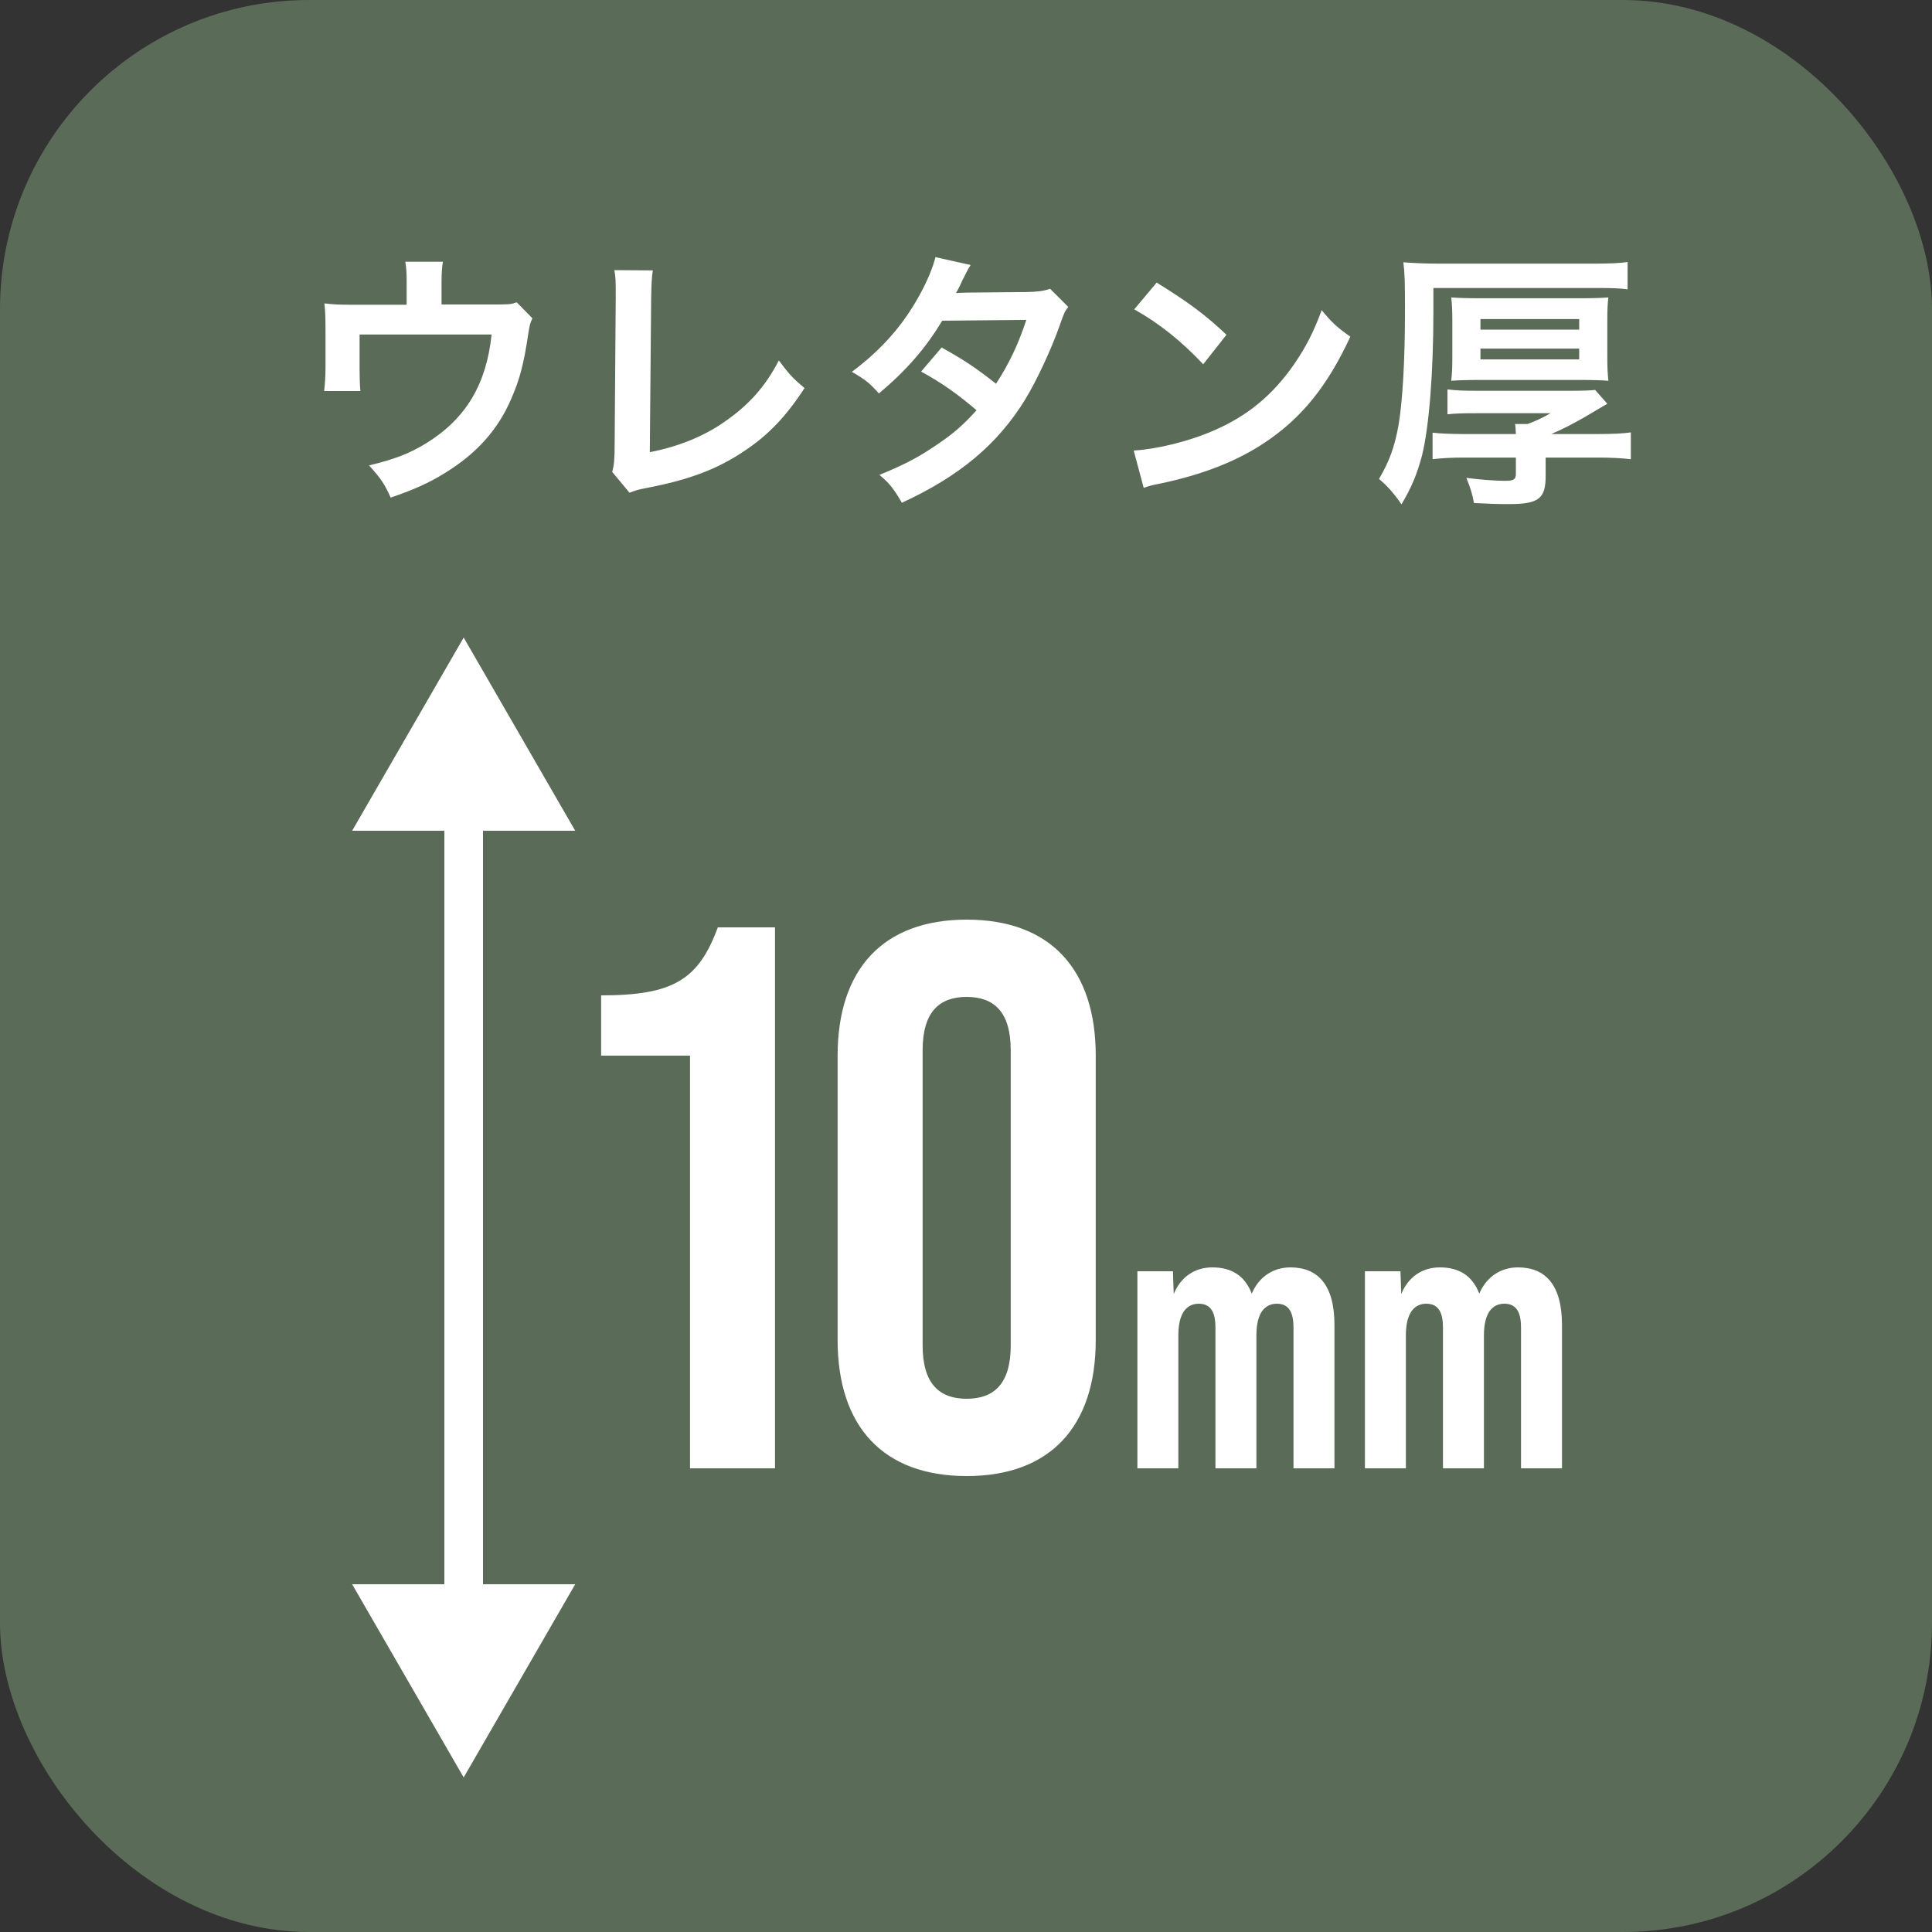 <svg width="100" height="100" viewBox="0 0 100 100" fill="none" xmlns="http://www.w3.org/2000/svg">
<rect x="0" y="0" width="100" height="100" fill="#333333" stroke="none"/>
<rect width="100" height="100" rx="16" fill="#5A6C57"/>
<path d="M26.746 15.648L27.558 16.474C27.432 16.74 27.418 16.824 27.348 17.244C27.11 18.854 26.9 19.638 26.466 20.632C25.78 22.242 24.66 23.488 23.008 24.496C22.168 25.014 21.44 25.336 20.222 25.756C19.9 25.042 19.732 24.79 19.102 24.09C20.432 23.768 21.202 23.474 22.084 22.928C24.114 21.668 25.178 19.89 25.444 17.314H18.612V19.12C18.612 19.554 18.626 19.932 18.654 20.24H16.778C16.82 19.89 16.848 19.456 16.848 19.064V17.034C16.848 16.446 16.834 16.082 16.792 15.704C17.282 15.76 17.534 15.774 18.304 15.774H21.048V14.57C21.048 14.122 21.034 13.87 20.978 13.548H22.924C22.882 13.786 22.854 14.164 22.854 14.556V15.76H25.374C26.41 15.76 26.41 15.76 26.746 15.648ZM31.8 13.982L33.788 13.996C33.732 14.374 33.718 14.724 33.704 15.41L33.634 23.404C35.09 23.124 36.406 22.592 37.456 21.864C38.744 20.982 39.612 20.016 40.312 18.658C40.858 19.386 41.04 19.582 41.642 20.086C40.676 21.57 39.78 22.508 38.52 23.348C37.12 24.286 35.692 24.832 33.424 25.266C33.046 25.336 32.878 25.392 32.584 25.504L31.688 24.426C31.786 24.048 31.814 23.796 31.814 22.984L31.87 15.424C31.87 14.444 31.87 14.444 31.8 13.982ZM54.354 14.948L55.292 15.886C55.11 16.124 55.082 16.18 54.858 16.824C54.41 18.098 53.64 19.736 53.066 20.674C51.638 22.998 49.664 24.65 46.682 26.022C46.234 25.266 46.052 25.028 45.52 24.58C46.71 24.09 47.41 23.74 48.25 23.18C49.244 22.536 49.832 22.032 50.546 21.234C49.566 20.394 48.726 19.806 47.676 19.232L48.74 17.986C49.916 18.644 50.504 19.036 51.554 19.862C52.212 18.854 52.688 17.874 53.122 16.558L48.768 16.6C47.9 18.042 46.906 19.176 45.492 20.366C45.03 19.848 44.82 19.666 44.092 19.246C45.632 18.098 46.752 16.824 47.606 15.256C48.012 14.514 48.292 13.828 48.418 13.31L50.238 13.716C50.084 13.968 50.084 13.968 49.818 14.5C49.65 14.878 49.552 15.046 49.482 15.172C49.706 15.144 49.706 15.144 53.122 15.116C53.696 15.102 53.99 15.074 54.354 14.948ZM58.708 16.012L59.87 14.626C61.536 15.662 62.404 16.306 63.482 17.328L62.278 18.854C61.158 17.664 60.01 16.74 58.708 16.012ZM59.198 25.252L58.68 23.32C59.884 23.25 61.55 22.844 62.824 22.284C64.574 21.528 65.876 20.45 66.982 18.854C67.598 17.958 67.99 17.188 68.41 16.054C68.956 16.712 69.18 16.922 69.894 17.426C68.704 19.988 67.374 21.64 65.456 22.914C64.028 23.866 62.292 24.552 60.122 25.014C59.562 25.126 59.52 25.14 59.198 25.252ZM75.788 22.466H78.462C78.448 22.228 78.448 22.116 78.42 21.948H79.064C79.456 21.808 79.904 21.598 80.254 21.388H76.404C75.648 21.388 75.312 21.402 74.92 21.444V20.156C75.382 20.212 75.76 20.226 76.376 20.226H81.29C82.004 20.226 82.256 20.212 82.564 20.184L83.194 20.898C83.124 20.94 83.124 20.94 82.032 21.584C81.528 21.878 80.828 22.242 80.296 22.466H82.746C83.488 22.466 84.006 22.438 84.412 22.382V23.768C83.922 23.712 83.348 23.684 82.746 23.684H80.002V24.65C80.002 25.812 79.638 26.092 78.098 26.092C77.44 26.092 77.118 26.078 76.292 26.036C76.194 25.518 76.138 25.35 75.9 24.734C76.502 24.818 77.412 24.888 77.874 24.888C78.35 24.888 78.462 24.818 78.462 24.524V23.684H75.76C75.144 23.684 74.612 23.712 74.15 23.768V22.396C74.528 22.438 75.046 22.466 75.788 22.466ZM74.192 14.906V16.138C74.192 19.288 73.968 22.116 73.604 23.572C73.352 24.524 73.072 25.21 72.54 26.106C72.148 25.532 71.812 25.154 71.378 24.79C71.91 23.88 72.176 23.166 72.386 22.018C72.596 20.786 72.722 18.672 72.722 16.026C72.722 14.626 72.708 14.122 72.638 13.576C73.198 13.618 73.758 13.646 74.486 13.646H82.536C83.334 13.646 83.88 13.618 84.244 13.562V14.976C83.824 14.92 83.46 14.906 82.592 14.906H74.192ZM75.172 18.49V16.614C75.172 16.096 75.158 15.76 75.116 15.396C75.536 15.424 75.872 15.438 76.656 15.438H81.71C82.494 15.438 82.83 15.424 83.25 15.396C83.208 15.718 83.194 16.04 83.194 16.6V18.476C83.194 19.036 83.208 19.302 83.25 19.708C82.816 19.68 82.452 19.666 81.696 19.666H76.67C75.928 19.666 75.55 19.68 75.116 19.708C75.158 19.33 75.172 19.036 75.172 18.49ZM76.628 16.516V17.062H81.738V16.516H76.628ZM76.628 18.042V18.602H81.738V18.042H76.628Z" fill="white"/>
<path d="M35.715 76V54.64H31.114V51.52C34.834 51.52 36.154 50.72 37.154 48H40.114V76H35.715ZM50.035 76.4C45.715 76.4 43.355 73.84 43.355 69.36V54.64C43.355 50.16 45.715 47.6 50.035 47.6C54.355 47.6 56.715 50.16 56.715 54.64V69.36C56.715 73.84 54.355 76.4 50.035 76.4ZM50.035 72.4C51.435 72.4 52.315 71.64 52.315 69.64V54.36C52.315 52.36 51.435 51.6 50.035 51.6C48.635 51.6 47.755 52.36 47.755 54.36V69.64C47.755 71.64 48.635 72.4 50.035 72.4ZM66.791 65.6C68.211 65.6 69.071 66.5 69.071 68.58V76H66.951V68.72C66.951 68.02 66.771 67.48 66.091 67.48C65.491 67.48 65.031 67.92 65.031 69.12V76H62.911V68.72C62.911 68.02 62.731 67.48 62.051 67.48C61.451 67.48 60.991 67.92 60.991 69.12V76H58.871V65.8H60.711L60.751 66.98C61.111 66.1 61.831 65.6 62.751 65.6C63.731 65.6 64.431 66.02 64.791 66.96C65.151 66.1 65.891 65.6 66.791 65.6ZM78.568 65.6C79.988 65.6 80.848 66.5 80.848 68.58V76H78.728V68.72C78.728 68.02 78.548 67.48 77.868 67.48C77.268 67.48 76.808 67.92 76.808 69.12V76H74.688V68.72C74.688 68.02 74.508 67.48 73.828 67.48C73.228 67.48 72.768 67.92 72.768 69.12V76H70.648V65.8H72.488L72.528 66.98C72.888 66.1 73.608 65.6 74.528 65.6C75.508 65.6 76.208 66.02 76.568 66.96C76.928 66.1 77.668 65.6 78.568 65.6Z" fill="white"/>
<path d="M24 33L18.227 43L29.773 43L24 33ZM24 92L29.773 82L18.227 82L24 92ZM23 42L23 83L25 83L25 42L23 42Z" fill="white"/>
</svg>
